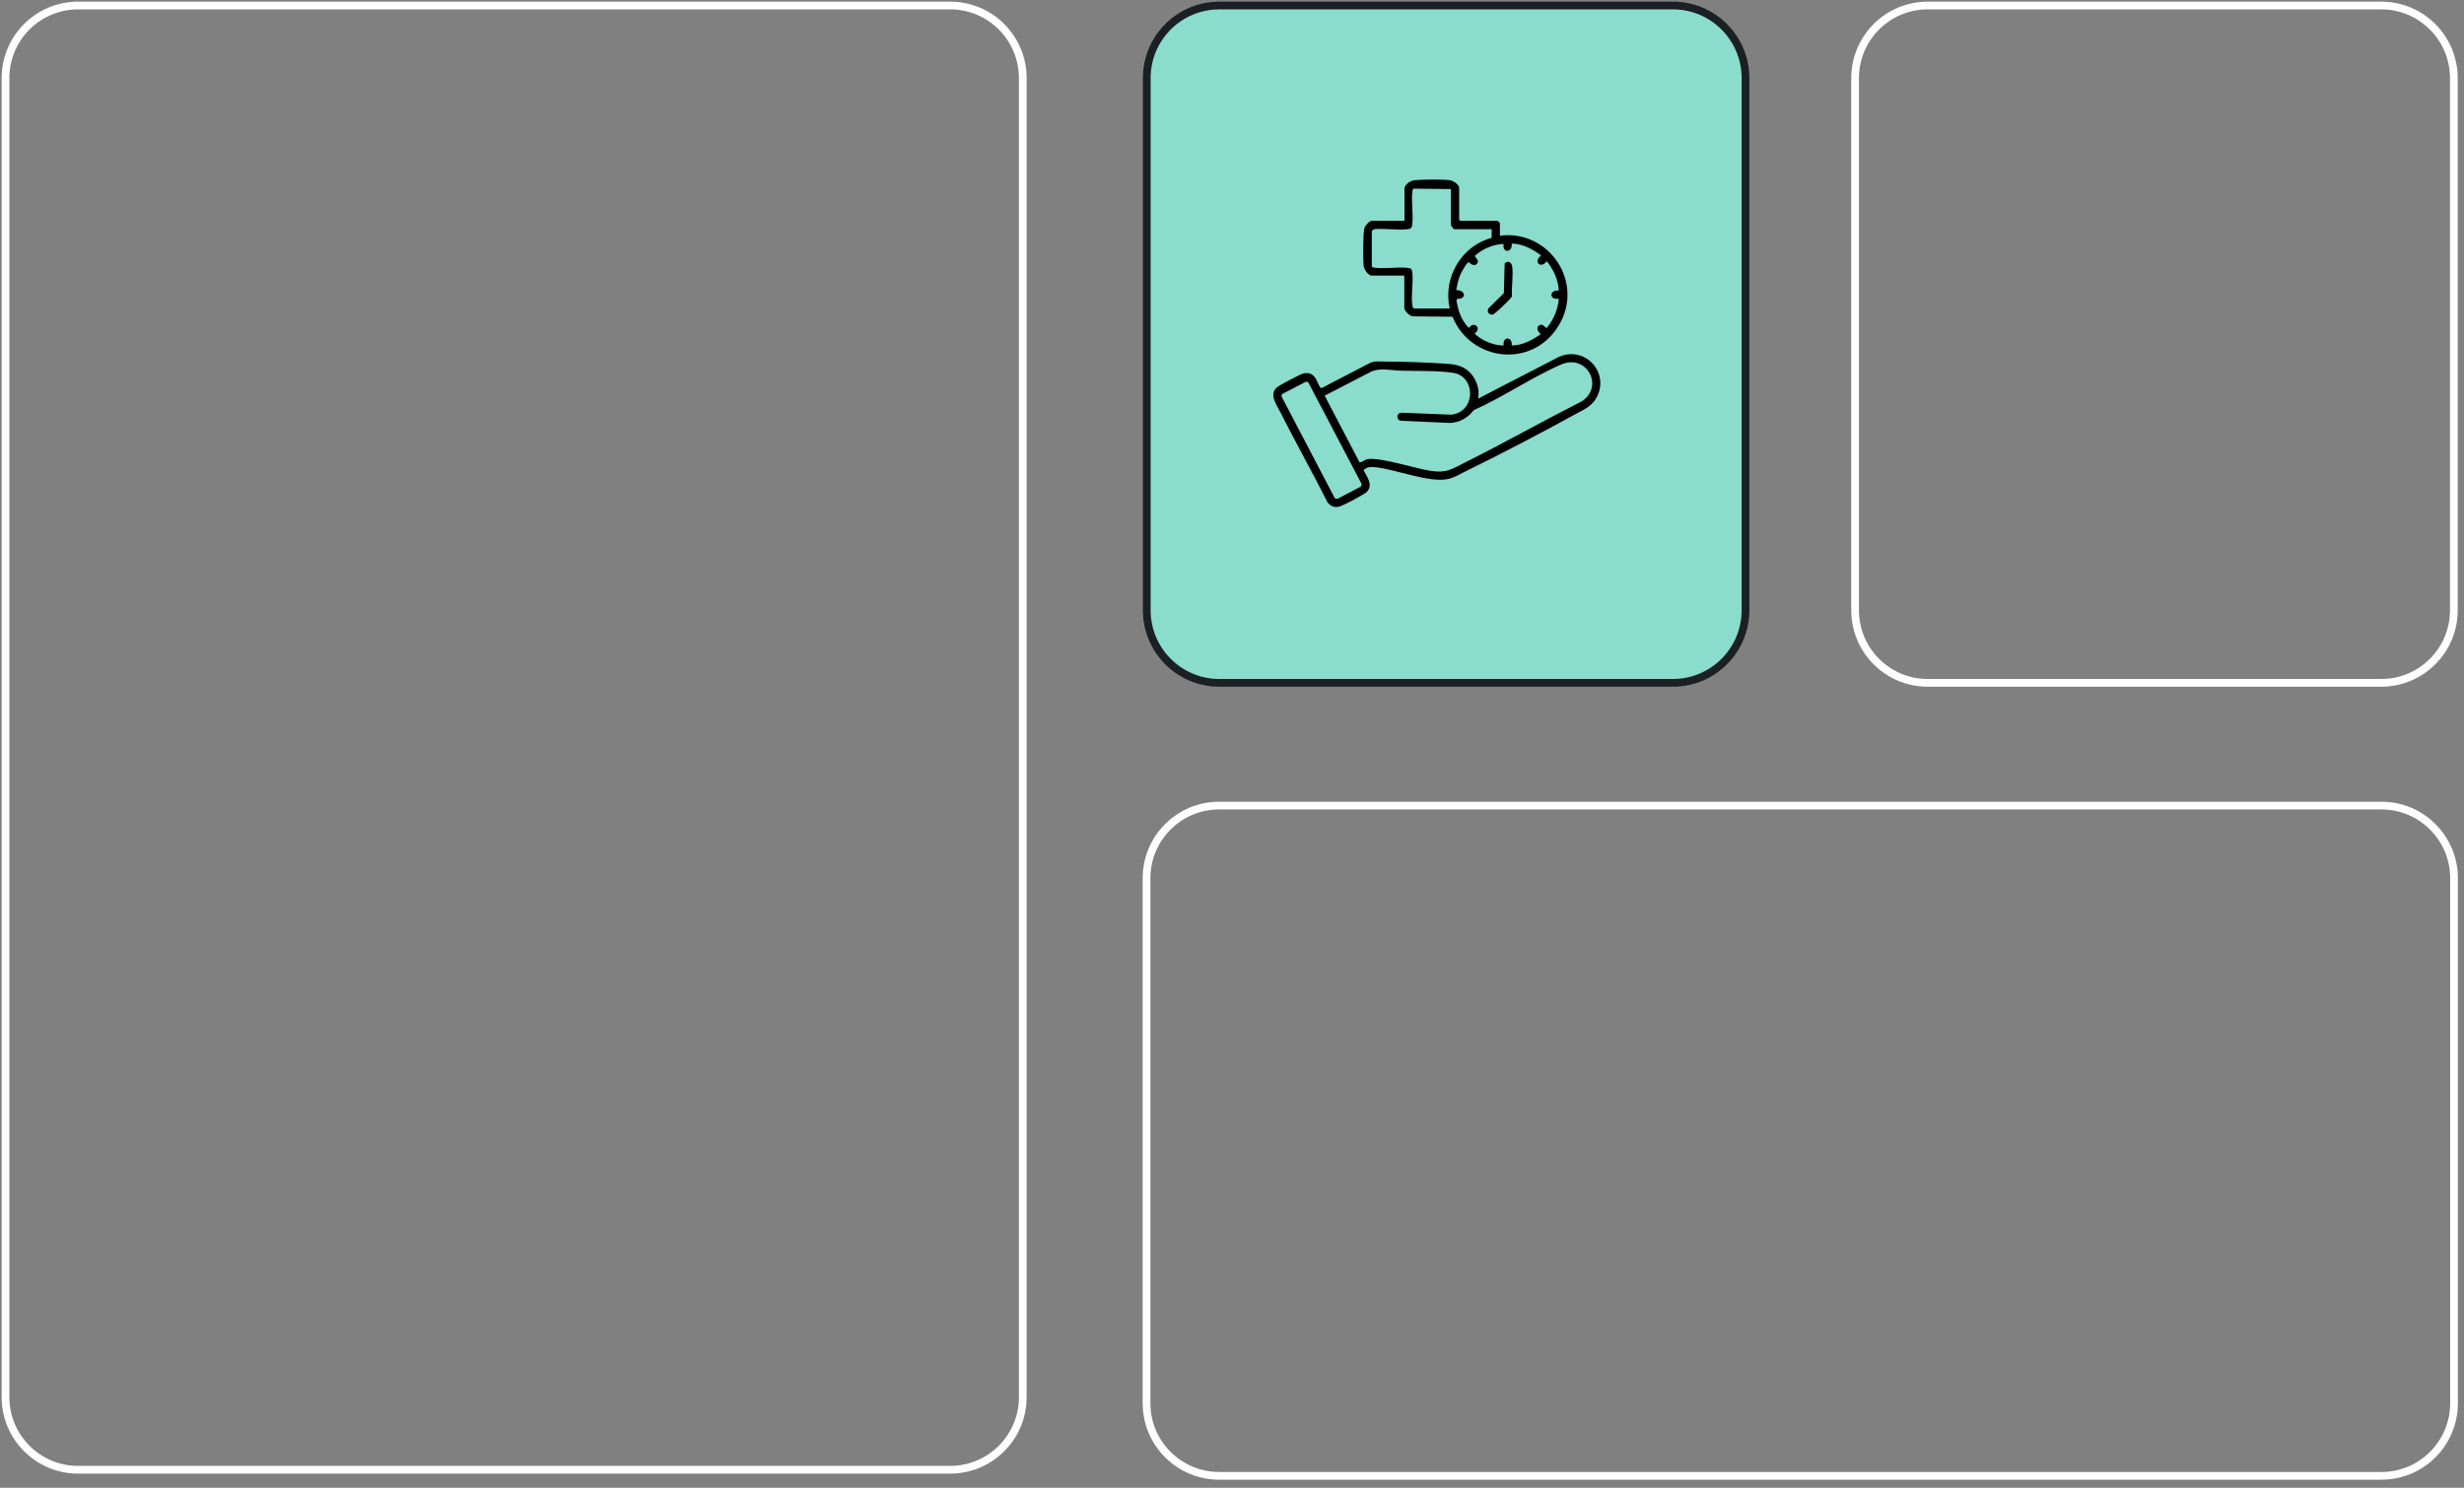 <svg width="255" height="154" viewBox="0 0 255 154" fill="none" xmlns="http://www.w3.org/2000/svg">
<rect x="0" y="0" width="255" height="154" fill="#808080" stroke="none"/>
<g clip-path="url(#clip0_131_54)">
<path d="M246.454 83.385H126.17C122.02 83.385 118.656 86.749 118.656 90.899V145.248C118.656 149.397 122.02 152.761 126.17 152.761H246.454C250.604 152.761 253.968 149.397 253.968 145.248V90.899C253.968 86.749 250.604 83.385 246.454 83.385Z" stroke="white" stroke-width="0.8"/>
<path d="M173.128 0.57H126.192C122.042 0.57 118.678 3.934 118.678 8.084V63.166C118.678 67.316 122.042 70.68 126.192 70.68H173.128C177.278 70.68 180.642 67.316 180.642 63.166V8.084C180.642 3.934 177.278 0.57 173.128 0.57Z" fill="#8ADCCC" stroke="#1A2024" stroke-width="0.8"/>
<path d="M246.435 0.57H199.498C195.348 0.57 191.984 3.934 191.984 8.084V63.166C191.984 67.316 195.348 70.68 199.498 70.68H246.435C250.585 70.68 253.949 67.316 253.949 63.166V8.084C253.949 3.934 250.585 0.57 246.435 0.57Z" stroke="white" stroke-width="0.8"/>
<path d="M98.333 0.57H8.084C3.934 0.57 0.57 3.934 0.57 8.084V144.618C0.57 148.768 3.934 152.132 8.084 152.132H98.333C102.483 152.132 105.847 148.768 105.847 144.618V8.084C105.847 3.934 102.483 0.57 98.333 0.57Z" stroke="white" stroke-width="0.8"/>
<path d="M152.989 41.253L161.378 36.916C164.148 35.755 166.754 38.748 165.105 41.355C164.616 42.108 163.842 42.434 163.089 42.841C159.362 44.898 155.33 46.995 151.502 48.869C151.034 49.113 150.464 49.439 149.955 49.561C148 50.05 144.436 48.563 142.318 48.359C141.85 48.319 141.463 48.319 141.117 48.665C141.463 49.378 142.135 50.151 141.463 50.905C141.239 51.149 139.264 52.188 138.836 52.351C138.266 52.595 137.778 52.493 137.391 52.005C135.843 48.909 134.112 45.875 132.565 42.78C132.157 41.965 131.261 40.805 132.178 40.072C132.463 39.848 134.54 38.748 134.845 38.667C135.415 38.524 135.823 38.667 136.148 39.155C136.291 39.359 136.556 40.174 136.759 40.174L141.667 37.628C142.217 37.323 142.726 37.425 143.296 37.425C145.251 37.425 147.389 37.506 149.344 37.628C150.301 37.689 151.136 37.73 151.909 38.361C152.683 38.992 153.192 40.194 152.968 41.212L152.989 41.253ZM137.106 40.988L140.689 47.83C140.832 47.932 141.26 47.565 141.524 47.525C142.848 47.301 146.534 48.522 148.122 48.746C149.71 48.97 150.179 48.584 151.584 47.891C155.677 45.834 159.668 43.595 163.74 41.517C166.021 39.97 164.209 36.59 161.561 37.73C158.548 39.033 155.554 41.11 152.52 42.454C151.93 43.228 151.095 43.717 150.117 43.778L144.986 43.554C144.457 43.472 144.497 42.719 145.047 42.719L150.179 42.923C152.765 42.658 152.765 38.931 150.362 38.585C148.692 38.341 146.554 38.422 144.823 38.361C143.886 38.321 142.848 38.076 141.952 38.443L137.065 40.968L137.106 40.988ZM135.13 39.522L132.768 40.744C132.646 40.825 132.585 40.927 132.646 41.07L138.144 51.577L138.409 51.638L140.852 50.355L140.913 50.09L135.375 39.542C135.375 39.542 135.232 39.502 135.151 39.522H135.13Z" fill="black"/>
<path d="M145.33 19.529C145.411 19.06 145.961 18.694 146.409 18.653C147.203 18.572 149.301 18.551 150.054 18.653C150.38 18.694 151.011 19.101 151.011 19.447V22.746L151.113 22.848H154.982C154.982 22.848 155.226 23.072 155.226 23.092V24.395C160.337 23.744 164.023 29.262 161.294 33.721C158.566 38.181 152.213 37.428 150.319 32.785L146.206 32.744C145.88 32.724 145.33 32.154 145.33 31.869V28.529H141.929C141.624 28.529 141.176 27.898 141.135 27.572C141.054 26.981 141.054 24.151 141.196 23.642C141.278 23.357 141.705 22.848 142.011 22.848H145.35V19.508L145.33 19.529ZM150.176 19.569L146.307 19.529C146.185 19.59 146.185 19.691 146.165 19.814C146.043 20.832 146.267 22.135 146.165 23.194C146.124 23.54 146.063 23.683 145.696 23.723C144.617 23.846 143.294 23.622 142.194 23.723L141.97 23.907V27.572C142.051 27.694 142.153 27.694 142.275 27.715C143.273 27.837 144.556 27.633 145.574 27.715C146.002 27.755 146.124 27.796 146.165 28.244C146.267 29.303 146.022 30.606 146.165 31.624C146.165 31.726 146.246 31.93 146.348 31.93H150.034C149.301 28.753 151.235 25.454 154.371 24.619V23.723H150.482C150.421 23.723 150.156 23.336 150.156 23.275V19.59L150.176 19.569ZM155.634 25.25C154.554 25.271 153.414 25.76 152.62 26.493C152.823 26.839 153.17 27.022 152.762 27.389C152.457 27.511 152.233 27.348 152.009 27.144C151.826 27.104 151.276 28.142 151.174 28.325C150.93 28.875 150.808 29.445 150.706 30.036C151.642 29.975 151.826 30.973 150.828 30.932L150.726 31.034C150.869 32.093 151.235 33.172 152.009 33.946C152.559 33.172 153.394 33.986 152.599 34.536C153.414 35.269 154.514 35.758 155.613 35.758C155.471 34.801 156.55 34.801 156.448 35.758C157.548 35.758 158.505 35.228 159.401 34.638V34.536C159.177 34.332 159.034 34.088 159.156 33.803C159.482 33.437 159.747 33.66 160.012 33.946L160.113 33.905C160.785 33.05 161.254 32.011 161.315 30.911C160.276 31.095 160.337 29.954 161.315 30.077C161.274 28.977 160.785 27.938 160.113 27.083L160.073 27.043C159.441 27.877 158.647 27.083 159.482 26.452L159.441 26.411C158.586 25.76 157.548 25.23 156.448 25.21C156.55 26.187 155.43 26.248 155.613 25.21L155.634 25.25Z" fill="black"/>
<path d="M155.983 27.103C156.248 27.042 156.451 27.306 156.492 27.551C156.635 28.447 156.411 29.73 156.472 30.666C156.431 30.829 155.474 31.745 155.27 31.929C155.148 32.051 154.578 32.54 154.497 32.56C154.089 32.621 153.825 32.255 154.049 31.908L155.637 30.34L155.718 27.266C155.718 27.266 155.881 27.123 155.983 27.103Z" fill="black"/>
</g>
<defs>
<clipPath id="clip0_131_54">
<rect width="254.537" height="153.333" fill="white"/>
</clipPath>
</defs>
</svg>
